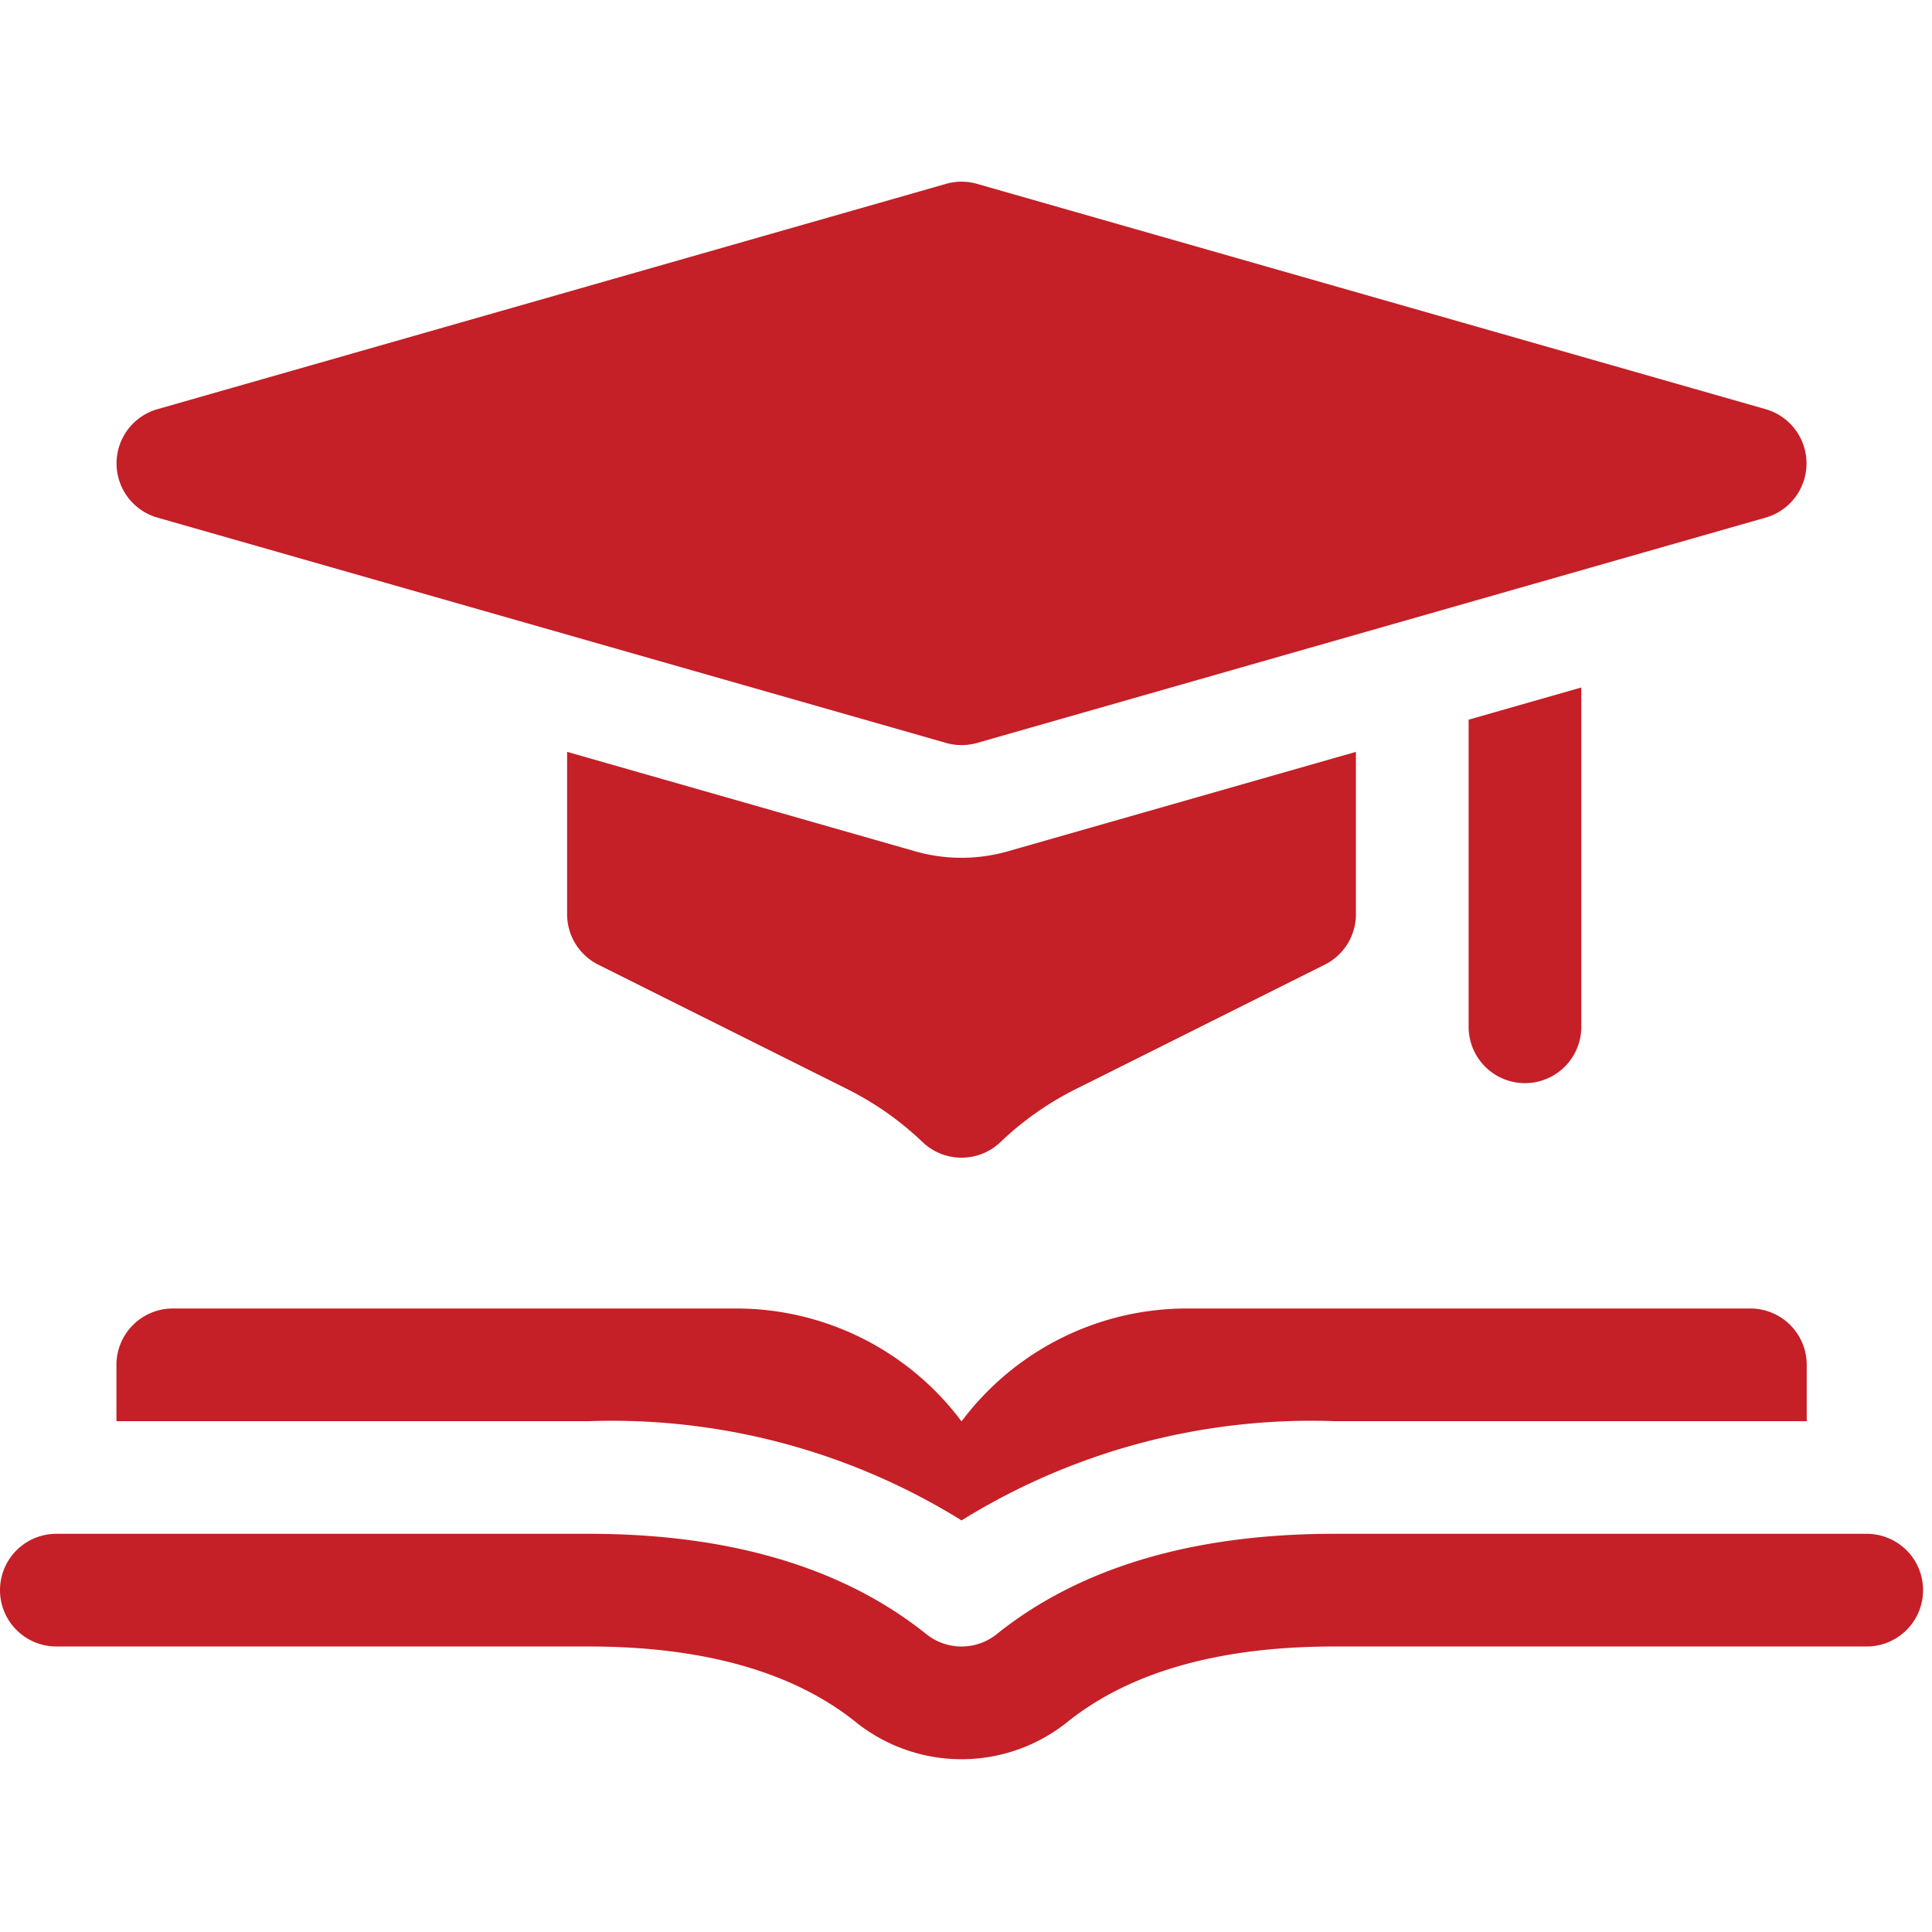 <svg xmlns="http://www.w3.org/2000/svg" xmlns:xlink="http://www.w3.org/1999/xlink" width="69" height="69" viewBox="0 0 69 69">
  <defs>
    <clipPath id="clip-path">
      <rect id="Rectangle_702" data-name="Rectangle 702" width="69" height="69" transform="translate(485 906.682)" fill="#fff" stroke="#707070" stroke-width="1"/>
    </clipPath>
  </defs>
  <g id="Mask_Group_189" data-name="Mask Group 189" transform="translate(-485 -906.682)" clip-path="url(#clip-path)">
    <g id="academic_1_" data-name="academic (1)" transform="translate(485 913.171)">
      <path id="Path_985" data-name="Path 985" d="M61.985,40.547H41.864a10.049,10.049,0,0,0-8.049,4.032,10.049,10.049,0,0,0-8.049-4.032H5.645a2.013,2.013,0,0,0-2.012,2.012v2.012H20.507a23.7,23.7,0,0,1,13.308,3.544,23.7,23.7,0,0,1,13.308-3.544H64V42.559A2.013,2.013,0,0,0,61.985,40.547Z" transform="translate(0.526 -0.304)" fill="#c51f27"/>
      <g id="Group_1777" data-name="Group 1777" transform="translate(0 48.292)">
        <path id="Path_986" data-name="Path 986" d="M30.564,54.3c-2.23-1.79-5.437-2.7-9.533-2.7H2.012a2.012,2.012,0,0,1,0-4.024h19.02c5.034,0,9.089,1.206,12.051,3.583a2.01,2.01,0,0,0,2.515,0c2.962-2.378,7.017-3.583,12.051-3.583h19.02a2.012,2.012,0,1,1,0,4.024H47.65c-4.1,0-7.3.907-9.533,2.7a6.04,6.04,0,0,1-7.553,0Z" transform="translate(0 -47.578)" fill="#c51f27"/>
      </g>
      <path id="Path_987" data-name="Path 987" d="M45.866,23.18v5.8a2.013,2.013,0,0,1-1.112,1.8l-8.9,4.448a11.015,11.015,0,0,0-2.683,1.889,2.015,2.015,0,0,1-2.782,0,11.015,11.015,0,0,0-2.683-1.889l-8.9-4.448a2.013,2.013,0,0,1-1.112-1.8v-5.8l12.427,3.551a6.039,6.039,0,0,0,3.316,0Z" transform="translate(2.56 -2.817)" fill="#c51f27"/>
      <g id="Group_1778" data-name="Group 1778" transform="translate(52.45 18.064)">
        <path id="Path_988" data-name="Path 988" d="M49.845,21.171V33.29a2.012,2.012,0,1,1-4.024,0V22.321Z" transform="translate(-45.82 -21.171)" fill="#c51f27"/>
      </g>
      <g id="Group_1779" data-name="Group 1779" transform="translate(4.163 0)">
        <path id="Path_989" data-name="Path 989" d="M33.262,25.435,5.092,17.387a2.014,2.014,0,0,1,0-3.87l28.17-8.049a2.011,2.011,0,0,1,1.105,0l28.17,8.049a2.014,2.014,0,0,1,0,3.87l-28.17,8.049A2.013,2.013,0,0,1,33.262,25.435Z" transform="translate(-3.637 -5.391)" fill="#c51f27"/>
      </g>
    </g>
  </g>
</svg>
